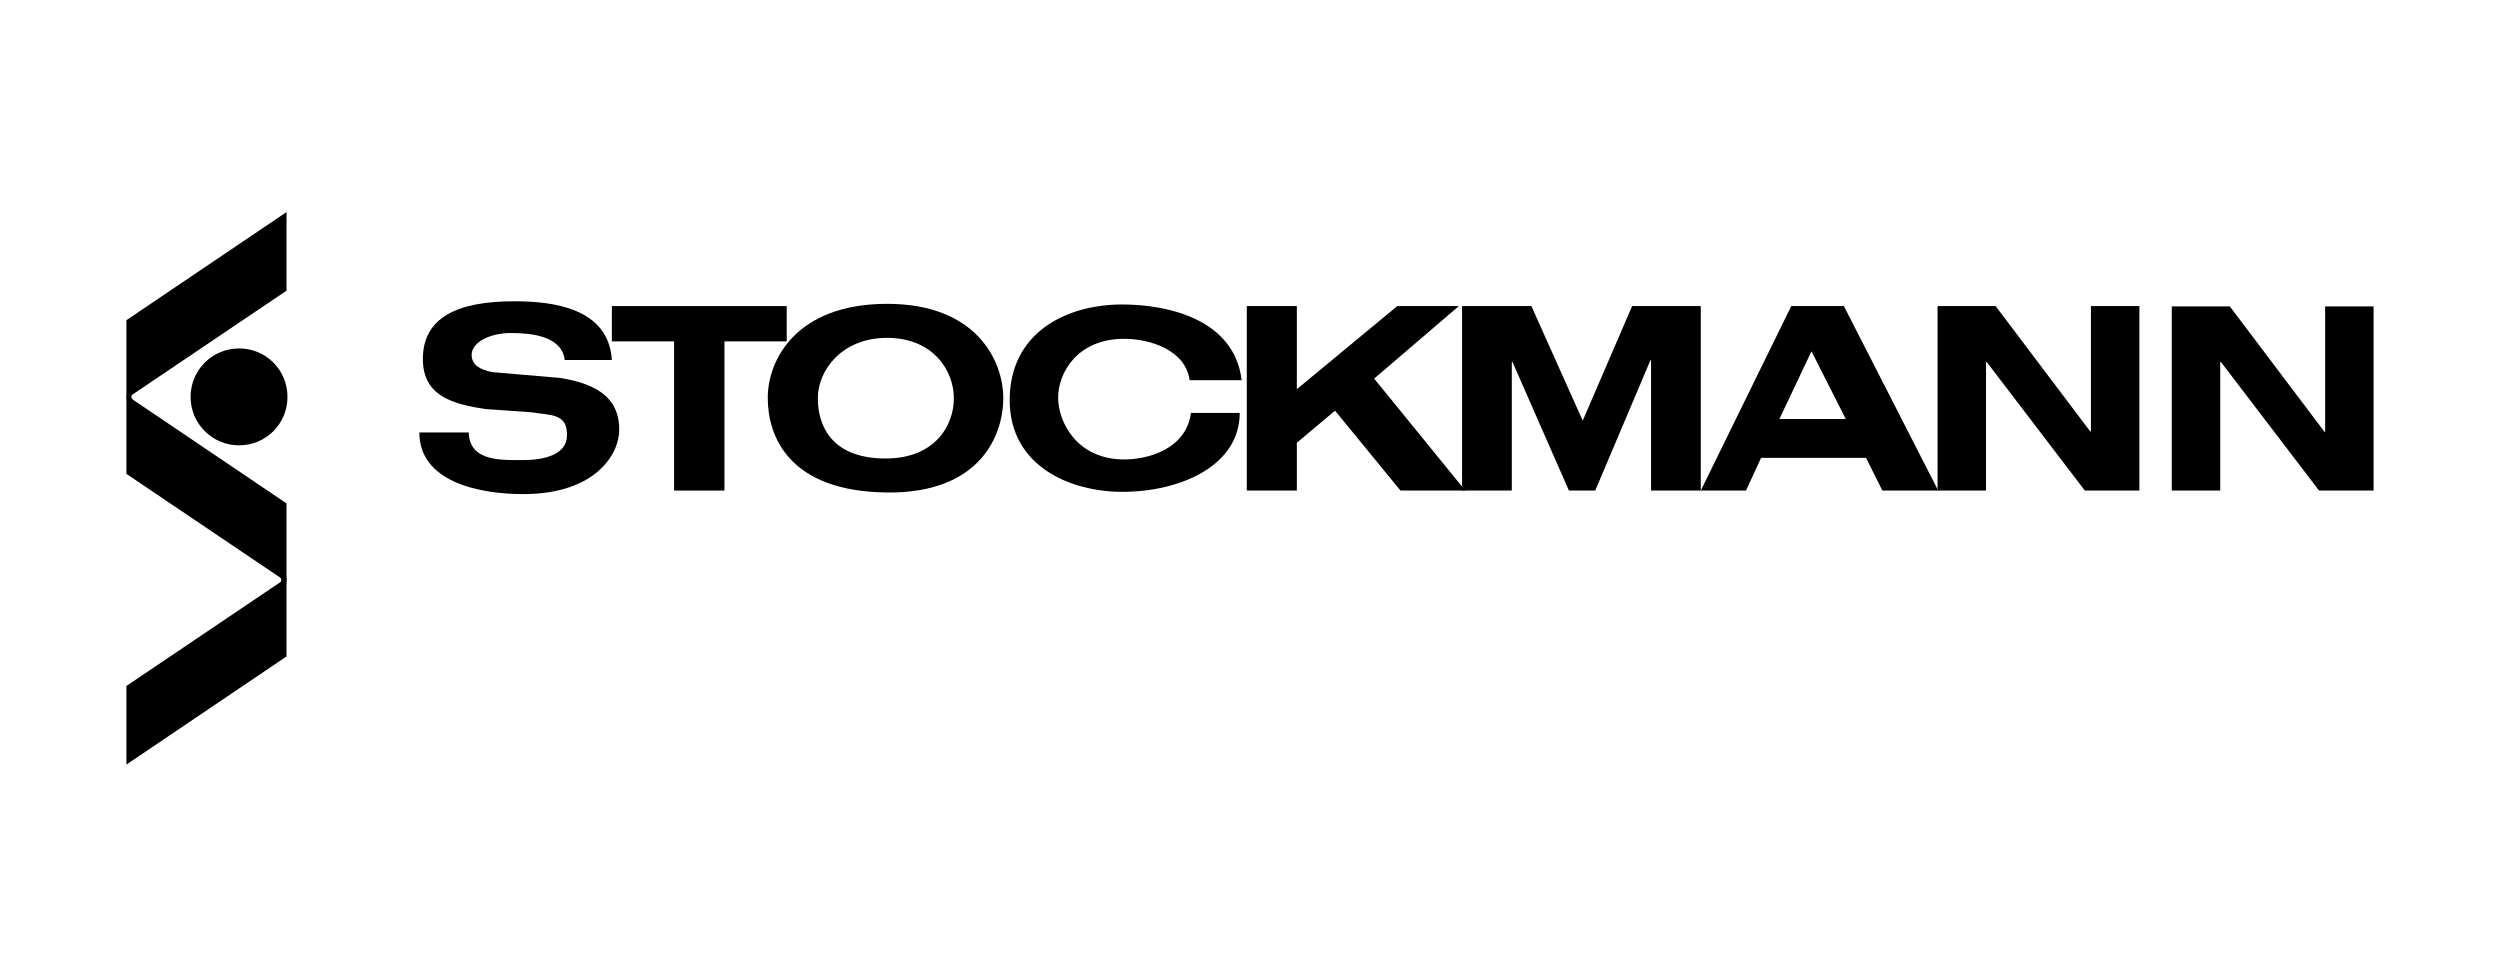 <?xml version="1.0" encoding="UTF-8"?> <svg xmlns="http://www.w3.org/2000/svg" xmlns:xlink="http://www.w3.org/1999/xlink" version="1.1" x="0px" y="0px" viewBox="0 0 779.2 304.3" style="enable-background:new 0 0 779.2 304.3;" xml:space="preserve"> <style type="text/css"> .st0{fill-rule:evenodd;clip-rule:evenodd;} </style> <g id="Page_Guides"> </g> <g id="Background"> </g> <g id="Foreground"> <g> <g> <path d="M59.4,123.7c0,8.3,6.7,15.1,15.1,15.1s15.1-6.7,15.1-15.1s-6.7-15.1-15.1-15.1S59.4,115.4,59.4,123.7z"></path> </g> <g> <path d="M89.3,181.4v-24.5l-49.9-33.7v24.5L87.3,180c0,0,1,0.6,0,1.7L89.3,181.4z"></path> </g> <g> <path class="st0" d="M564.6,109.5l-10,21.1h20.7L564.6,109.5z M581.6,142.7h-32.7l-4.7,10.2h-14.1l28.2-57.5h16.4l29.4,57.5 h-17.4L581.6,142.7z"></path> <g> <g> <path d="M176,112.1c-1-7.5-10.6-8.3-16.9-8.3c-6.4,0-12.1,2.9-12.1,6.8c0,3.1,2.6,4.7,6.6,5.4l21,1.8 c10.5,1.7,18.4,5.6,18.4,16.1c0.1,7.4-7.2,20.1-29.9,20.1c-14,0-32.4-3.9-32.4-19.2h15.4c0.2,9.1,10.2,8.6,16.9,8.6 c7.3,0,13.5-2,13.7-7.4c0.3-7.2-4.9-6.5-11.1-7.5l-14.2-1c-10-1.5-19.6-3.9-19.6-15.6c0-12.8,10.5-18,28.5-18 c11.8,0,29.4,2,30.4,18.3H176z"></path> </g> <g> <g> <g> <polygon points="210.1,106.4 190.7,106.4 190.7,95.4 245.2,95.4 245.2,106.4 225.8,106.4 225.8,152.9 210.1,152.9 "></polygon> </g> </g> </g> <g> <g> <g> <path d="M370.8,118.6c-1.2-9.4-12.2-13-20.4-13c-14.8,0-20.6,10.8-20.6,18.3c0,7.6,5.8,19.3,20.6,19.3 c7.6,0,19.3-3.3,20.8-14.5h15.2c0,16.4-18.4,24.6-36.6,24.6c-16.1,0-35.1-7.9-35.1-28.6c0-20.9,17.4-29.8,35.1-29.8 c13.8,0,34.9,4.4,37.2,23.6H370.8z"></path> </g> </g> </g> <polygon points="435.5,95.4 454.7,95.4 428.3,118 456.7,152.9 436.5,152.9 416.1,128 404.2,138 404.2,152.9 388.6,152.9 388.6,95.4 404.2,95.4 404.2,121.3 "></polygon> <g> <g> <g> <polygon points="508.7,95.4 530.1,95.4 530.1,152.9 514.6,152.9 514.6,112.3 514.4,112.3 497.2,152.9 489,152.9 471.4,112.8 471.2,112.8 471.2,152.9 455.7,152.9 455.7,95.4 477.3,95.4 493.3,131.1 "></polygon> </g> </g> </g> <g> <polygon points="651.7,95.4 666.8,95.4 666.8,152.9 649.8,152.9 619.2,112.8 619,112.8 619,152.9 603.9,152.9 603.9,95.4 622,95.4 651.5,134.5 651.7,134.5 "></polygon> </g> <g> <polygon points="724.7,95.5 739.8,95.5 739.8,152.9 722.8,152.9 692.2,112.8 692,112.8 692,152.9 676.9,152.9 676.9,95.5 695,95.5 724.5,134.6 724.7,134.6 "></polygon> </g> <path class="st0" d="M276.5,94.7c28,0,36.2,17.9,36.2,29.4c0,11.6-7.2,29.7-36.2,29.4c-30.9-0.3-37.2-17.8-37.2-29.4 C239.2,112.5,247.9,94.7,276.5,94.7z M276.5,142.9c14.9-0.2,20.8-10.2,20.8-18.8c0-8.7-6.6-18.8-20.8-18.8 c-14.2,0-21.6,10.2-21.6,18.8C254.9,132.8,259.3,143.1,276.5,142.9z"></path> <g> <path d="M89.3,180.1v24.5l-49.9,33.7v-24.5l47.9-32.3c0,0,1-0.6,0-1.7L89.3,180.1z"></path> </g> <g> <path d="M39.4,124.3V99.8l49.9-33.7v24.5l-47.9,32.3c0,0-1,0.6,0,1.7L39.4,124.3z"></path> </g> </g> </g> </g> </g> </svg> 